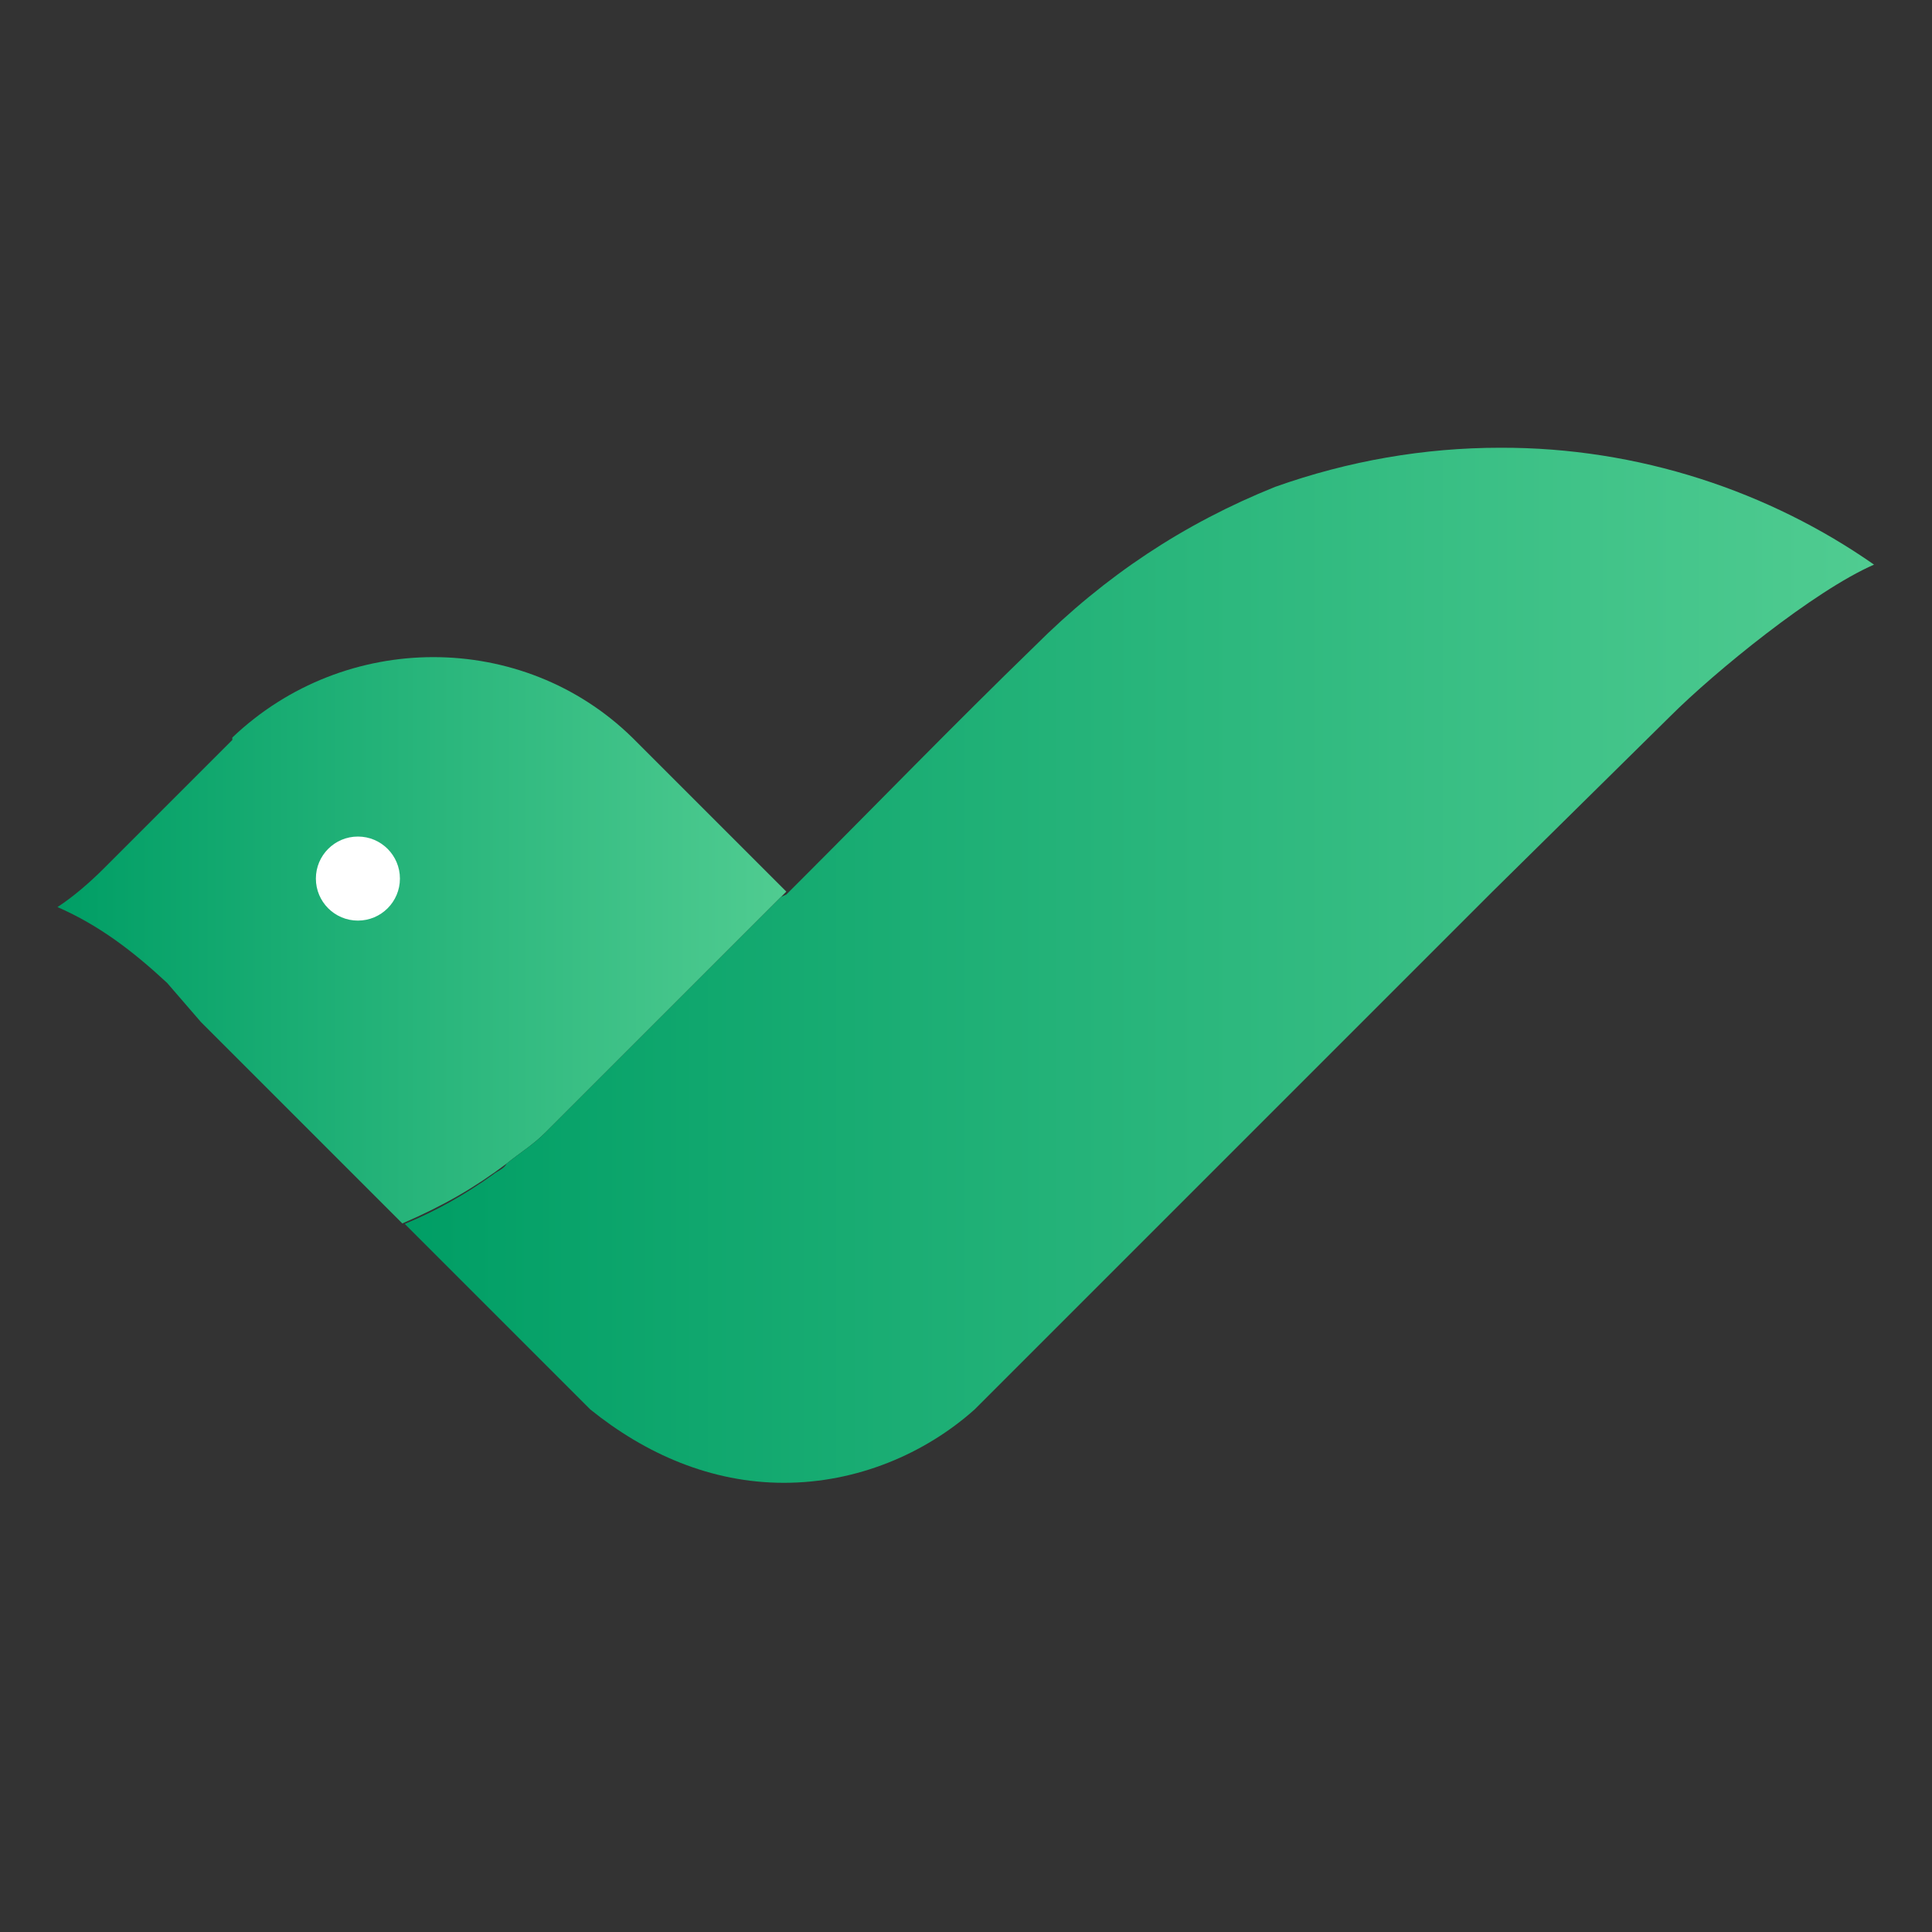 <?xml version="1.0" encoding="utf-8"?>
<!-- Generator: Adobe Illustrator 26.5.0, SVG Export Plug-In . SVG Version: 6.00 Build 0)  -->
<svg version="1.1" id="Laag_1" xmlns="http://www.w3.org/2000/svg" xmlns:xlink="http://www.w3.org/1999/xlink" x="0px" y="0px"
	 viewBox="0 0 400 400" style="enable-background:new 0 0 400 400;" xml:space="preserve">
<rect x="0" y="0" width="400" height="400" fill="#333333" stroke="none"/>
<style type="text/css">
	.st0{fill:url(#SVGID_1_);}
	.st1{fill:#FFFFFF;}
	.st2{fill:url(#SVGID_00000124137806506831553350000008078229930861289644_);}
</style>
<linearGradient id="SVGID_1_" gradientUnits="userSpaceOnUse" x1="11.806" y1="-487.324" x2="162.827" y2="-487.324" gradientTransform="matrix(1 0 0 -1 0 -292.641)">
	<stop  offset="0" style="stop-color:#009E65"/>
	<stop  offset="1" style="stop-color:#50CC91"/>
</linearGradient>
<path class="st0" d="M104.9,240.9c2.7-2.2,5.4-3.8,8.1-6.5l49.8-49.8l-31.9-31.9c-22.7-22.2-59.5-22.2-82.8,0v0.5L27,174.3l-5.4,5.4
	c-3.2,3.2-6.5,6-9.7,8.1c8.7,3.8,15.7,9.2,22.7,15.7l7,8.1l6.5,6.5l35.2,35.2C91.9,249.6,98.4,245.8,104.9,240.9z"/>
<circle class="st1" cx="74.1" cy="181.9" r="8.7"/>
<linearGradient id="SVGID_00000129911661201090140680000001670123869775300276_" gradientUnits="userSpaceOnUse" x1="83.798" y1="-492.398" x2="388.006" y2="-492.398" gradientTransform="matrix(1 0 0 -1 0 -292.641)">
	<stop  offset="0" style="stop-color:#009E65"/>
	<stop  offset="1" style="stop-color:#50CC91"/>
</linearGradient>
<path style="fill:url(#SVGID_00000129911661201090140680000001670123869775300276_);" d="M388,116.9c-12.4,5.4-33,22.2-42.2,31.4
	L309,184.6L207.8,285.8l-6,6c-10.3,9.2-24.4,15.2-39.5,15.2s-28.7-6-40.1-15.2l-6-6l-28.1-28.1l-4.3-4.3c6.5-2.7,12.4-6,18.4-10.3
	c0.5-0.5,2.2-1.1,2.7-2.2c2.7-2.2,5.4-3.8,8.1-6.5l48.7-48.7l1.1-0.5c1.1-1.1,2.2-2.2,3.2-3.2c15.7-15.7,31.4-31.9,48.2-48.2
	c14.6-14.6,30.9-25.4,49.8-33c15.2-5.4,30.9-8.1,46.6-8.1C339.3,92.6,366.4,101.8,388,116.9z"/>
</svg>
